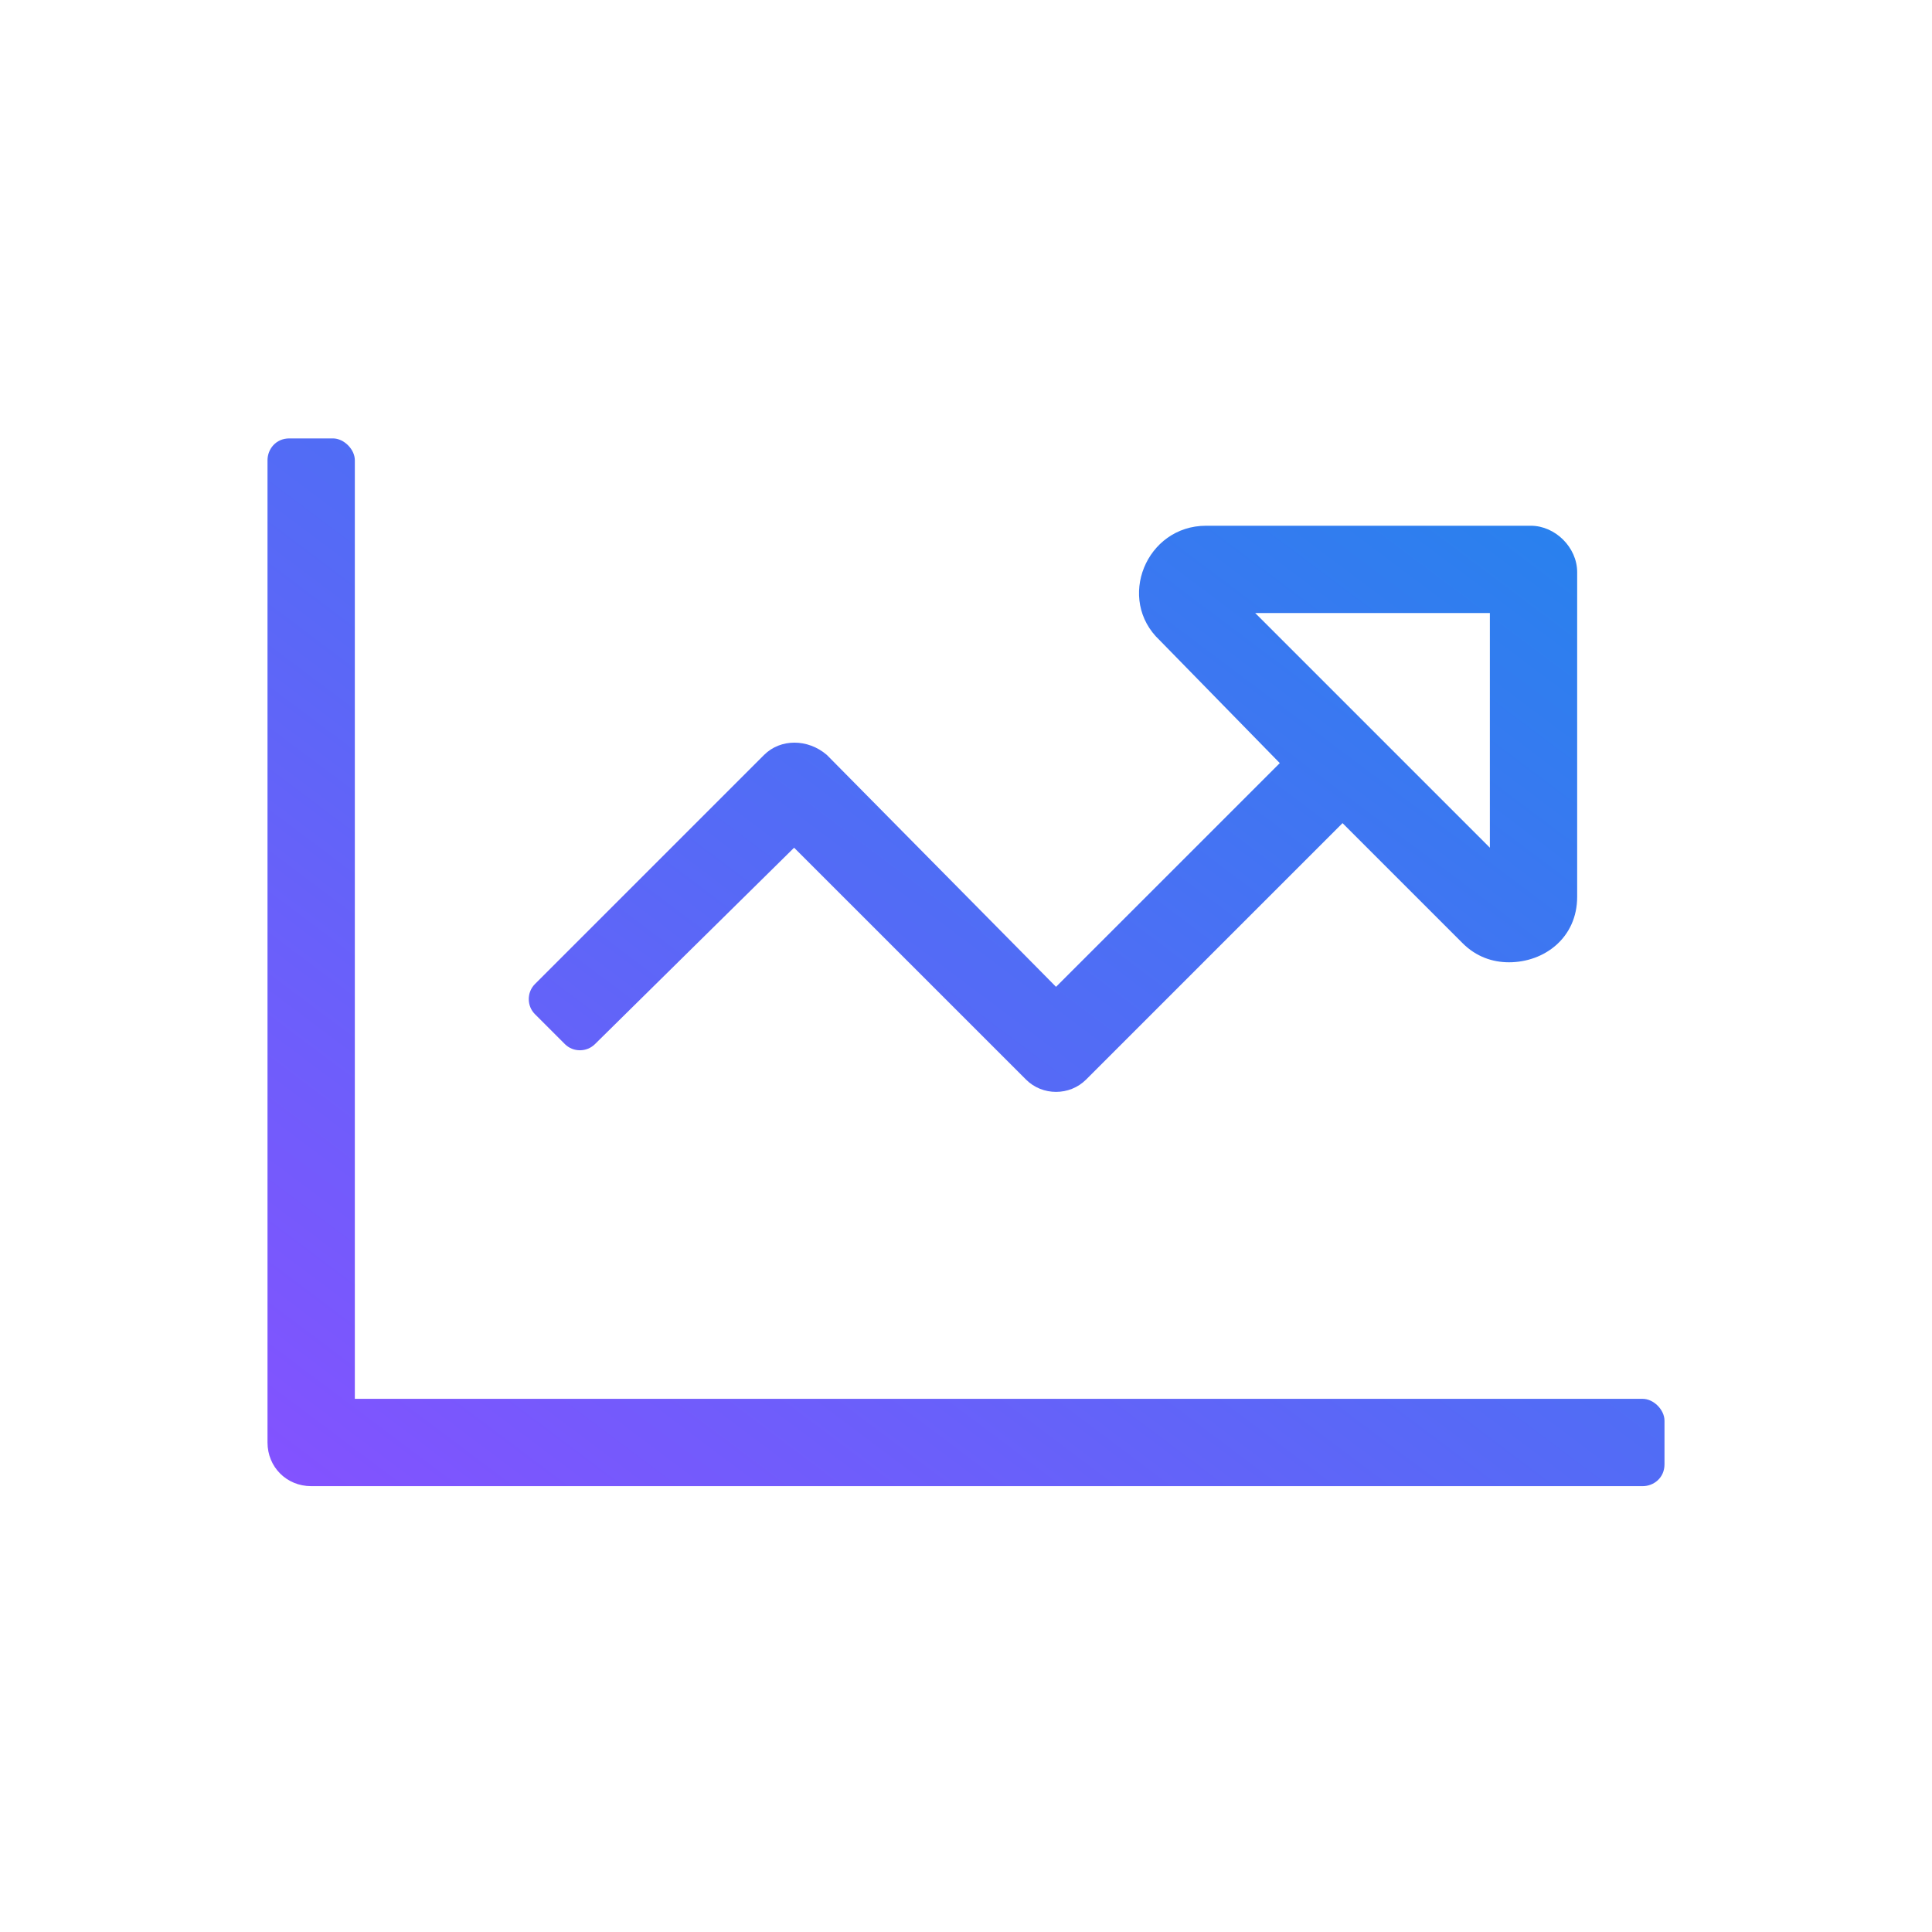 <?xml version="1.0" encoding="UTF-8"?> <svg xmlns="http://www.w3.org/2000/svg" width="65" height="65" viewBox="0 0 65 65" fill="none"><path d="M55.266 47.062H11.938V15.484C11.938 15.117 11.57 14.75 11.203 14.75H9.734C9.275 14.75 9 15.117 9 15.484V48.531C9 49.357 9.643 50 10.469 50H55.266C55.633 50 56 49.725 56 49.266V47.797C56 47.43 55.633 47.062 55.266 47.062ZM17.996 33.109C17.721 33.385 17.721 33.844 17.996 34.119L19.006 35.129C19.281 35.404 19.74 35.404 20.016 35.129L26.717 28.52L34.52 36.322C35.07 36.873 35.988 36.873 36.539 36.322L45.168 27.693L49.207 31.732C49.666 32.191 50.217 32.375 50.768 32.375C51.961 32.375 53.062 31.549 53.062 30.172V19.248C53.062 18.422 52.328 17.688 51.502 17.688H40.578C38.559 17.688 37.549 20.166 39.018 21.543L43.057 25.674L35.529 33.201L27.818 25.398C27.176 24.848 26.258 24.848 25.707 25.398L17.996 33.109ZM42.23 20.625H50.125V28.52L42.23 20.625Z" fill="url(#paint0_linear)"></path><defs><linearGradient id="paint0_linear" x1="56" y1="14.75" x2="22.16" y2="59.87" gradientUnits="userSpaceOnUse"><stop stop-color="#2185EC"></stop><stop offset="1" stop-color="#8452FF"></stop></linearGradient></defs></svg> 